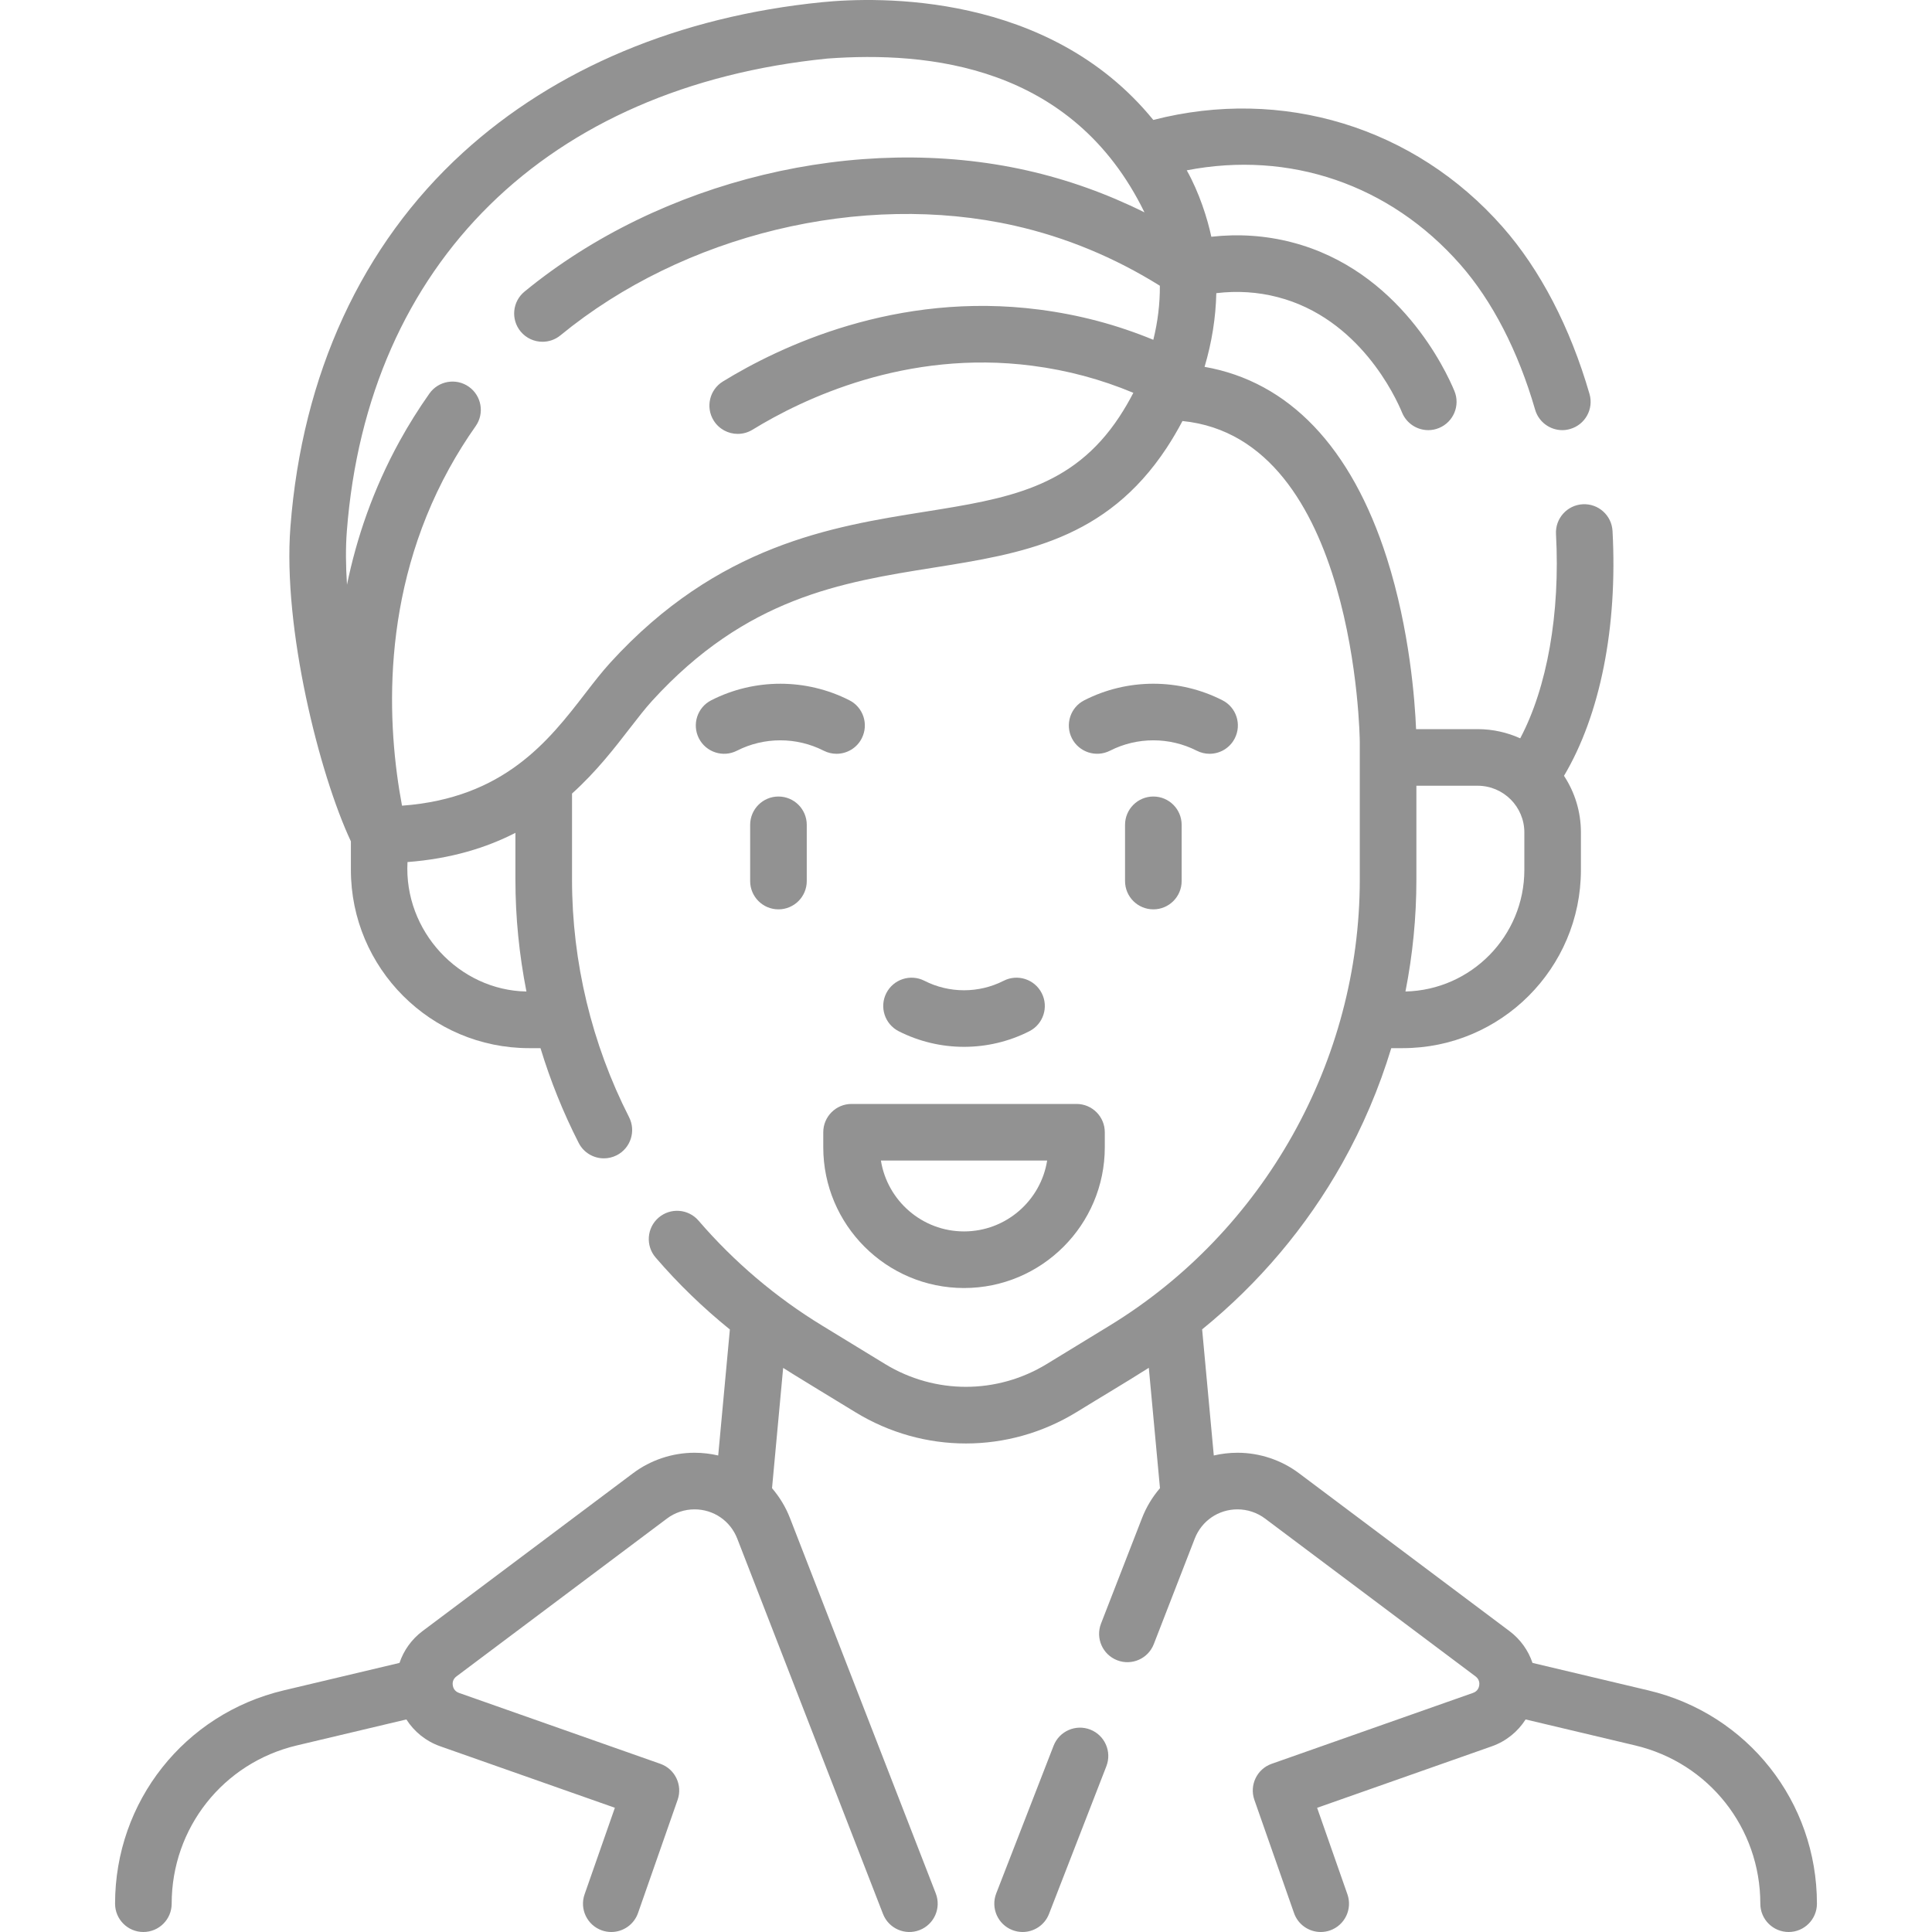 <svg xmlns="http://www.w3.org/2000/svg" width="50" height="50" viewBox="0 0 50 50" fill="none"><g clip-path="url(#clip0_406_4)"><path d="M42.658 43.747L39.661 43.036C39.553 42.714 39.349 42.426 39.067 42.214L33.617 38.127C33.162 37.785 32.597 37.597 32.027 37.597C31.816 37.597 31.61 37.622 31.413 37.668L31.111 34.404C32.576 33.215 33.812 31.754 34.739 30.102C35.269 29.157 35.693 28.158 36.006 27.126H36.301C38.845 27.126 40.914 25.057 40.914 22.513V21.543C40.914 21.002 40.753 20.499 40.476 20.078C41.411 18.505 41.867 16.235 41.732 13.742C41.71 13.338 41.366 13.028 40.961 13.05C40.557 13.072 40.247 13.418 40.269 13.822C40.381 15.88 40.038 17.797 39.343 19.108C39.007 18.956 38.634 18.87 38.242 18.87H36.648C36.618 18.145 36.485 16.308 35.892 14.445C34.975 11.569 33.355 9.877 31.174 9.494C31.362 8.862 31.464 8.221 31.478 7.587C32.021 7.522 32.553 7.556 33.068 7.69C35.182 8.239 36.12 10.276 36.286 10.679C36.403 10.961 36.676 11.132 36.964 11.132C37.057 11.132 37.152 11.114 37.243 11.076C37.617 10.921 37.795 10.493 37.64 10.119C37.427 9.604 36.223 6.996 33.437 6.272C32.757 6.095 32.057 6.048 31.349 6.127C31.251 5.663 31.036 4.981 30.713 4.408C33.371 3.893 35.964 4.769 37.789 6.842C38.619 7.785 39.29 9.086 39.729 10.603C39.822 10.923 40.115 11.132 40.432 11.132C40.5 11.132 40.568 11.122 40.636 11.102C41.025 10.99 41.249 10.584 41.136 10.195C40.637 8.472 39.86 6.978 38.888 5.874C36.608 3.283 33.181 2.246 29.847 3.104C27.14 -0.218 22.708 -0.086 21.273 0.057C17.582 0.426 14.369 1.772 11.981 3.95C9.364 6.338 7.819 9.687 7.516 13.637C7.314 16.258 8.269 20.047 9.081 21.774V22.513C9.081 25.057 11.15 27.126 13.694 27.126H13.988C14.245 27.971 14.575 28.792 14.976 29.578C15.105 29.832 15.362 29.978 15.629 29.978C15.741 29.978 15.854 29.952 15.961 29.898C16.321 29.714 16.464 29.273 16.28 28.912C15.315 27.019 14.804 24.895 14.804 22.769V20.537C15.431 19.972 15.903 19.362 16.299 18.849C16.505 18.583 16.699 18.332 16.878 18.136C19.316 15.464 21.775 15.071 24.153 14.692C26.45 14.326 28.62 13.98 30.193 11.591C30.342 11.364 30.478 11.132 30.602 10.896C35.097 11.345 35.191 19.116 35.191 19.196V22.769C35.191 27.449 32.71 31.87 28.715 34.308L27.091 35.3C25.8 36.088 24.195 36.088 22.904 35.3L21.28 34.308C20.075 33.573 18.998 32.658 18.078 31.59C17.814 31.283 17.352 31.249 17.045 31.512C16.738 31.776 16.704 32.239 16.968 32.545C17.552 33.225 18.196 33.846 18.889 34.407L18.587 37.668C18.39 37.622 18.184 37.597 17.974 37.597C17.404 37.597 16.838 37.785 16.383 38.127L10.933 42.214C10.651 42.426 10.447 42.714 10.339 43.036L7.342 43.747C4.773 44.356 2.978 46.626 2.978 49.267C2.978 49.672 3.306 50 3.71 50C4.115 50 4.443 49.672 4.443 49.267C4.443 47.308 5.774 45.624 7.68 45.172L10.517 44.499C10.719 44.816 11.023 45.064 11.391 45.193L15.913 46.785L15.129 49.025C14.995 49.407 15.196 49.825 15.578 49.959C15.658 49.987 15.74 50 15.82 50C16.123 50 16.406 49.811 16.512 49.509L17.537 46.579C17.67 46.198 17.47 45.781 17.089 45.647L11.878 43.812C11.758 43.769 11.726 43.672 11.718 43.618C11.709 43.564 11.711 43.462 11.812 43.386L17.262 39.299C17.466 39.146 17.719 39.062 17.974 39.062C18.467 39.062 18.901 39.359 19.08 39.819L22.852 49.533C22.999 49.91 23.423 50.097 23.8 49.95C24.177 49.804 24.364 49.379 24.218 49.002L20.445 39.289C20.333 38.999 20.173 38.74 19.98 38.514L20.268 35.401C20.267 35.41 22.079 36.512 22.141 36.55C23.022 37.088 24.01 37.357 24.997 37.357C25.985 37.357 26.973 37.088 27.854 36.55C28.555 36.118 29.049 35.83 29.731 35.399L30.02 38.514C29.826 38.74 29.667 38.999 29.555 39.289L28.494 42.019C28.348 42.396 28.535 42.821 28.912 42.967C29.289 43.114 29.713 42.927 29.86 42.55L30.92 39.819C31.099 39.359 31.533 39.062 32.026 39.062C32.281 39.062 32.534 39.146 32.738 39.299L38.188 43.386C38.289 43.463 38.291 43.565 38.282 43.619C38.274 43.673 38.242 43.77 38.122 43.812L32.911 45.647C32.53 45.781 32.33 46.198 32.463 46.58L33.489 49.509C33.594 49.811 33.877 50 34.18 50C34.26 50 34.342 49.987 34.422 49.959C34.804 49.825 35.005 49.407 34.871 49.025L34.087 46.786L38.609 45.194C38.977 45.064 39.281 44.816 39.483 44.499L42.32 45.172C44.226 45.624 45.557 47.308 45.557 49.267C45.557 49.672 45.885 50 46.29 50C46.694 50 47.022 49.672 47.022 49.267C47.022 46.627 45.228 44.356 42.658 43.747ZM13.624 25.66C11.884 25.63 10.448 24.097 10.546 22.31C11.671 22.224 12.584 21.941 13.339 21.554V22.769C13.339 23.739 13.437 24.708 13.624 25.66ZM23.922 13.246C21.541 13.626 18.579 14.098 15.796 17.148C15.576 17.389 15.364 17.663 15.14 17.954C14.202 19.168 13.049 20.657 10.404 20.851C10.02 18.805 9.822 15.397 11.627 12.12C11.833 11.746 12.063 11.379 12.309 11.03C12.543 10.7 12.464 10.243 12.134 10.009C11.803 9.776 11.346 9.855 11.113 10.185C10.835 10.579 10.576 10.992 10.344 11.413C9.657 12.661 9.229 13.922 8.98 15.132C8.948 14.642 8.943 14.174 8.976 13.749C9.51 6.814 14.161 2.241 21.418 1.515C24.002 1.327 27.753 1.67 29.619 5.496C28.646 5.012 27.629 4.648 26.577 4.411C22.198 3.425 17.094 4.656 13.574 7.547C13.261 7.804 13.216 8.265 13.473 8.578C13.618 8.754 13.828 8.845 14.039 8.845C14.203 8.845 14.367 8.791 14.504 8.679C17.688 6.064 22.301 4.949 26.255 5.84C27.577 6.138 28.84 6.661 30.017 7.395C30.02 7.856 29.964 8.326 29.848 8.794C28.905 8.405 27.934 8.147 26.901 8.013C23.192 7.531 20.176 8.971 18.708 9.873C18.364 10.084 18.256 10.536 18.468 10.88C18.606 11.105 18.846 11.229 19.092 11.229C19.223 11.229 19.355 11.194 19.475 11.121C20.777 10.321 23.45 9.042 26.712 9.465C27.631 9.584 28.493 9.816 29.331 10.166C29.223 10.376 29.102 10.583 28.969 10.786C27.751 12.635 26.061 12.905 23.922 13.246ZM39.45 21.543V22.513C39.45 24.225 38.076 25.621 36.373 25.66C36.56 24.71 36.656 23.741 36.656 22.769V20.335H38.242C38.908 20.335 39.45 20.877 39.45 21.543Z" fill="#929292"></path><path d="M29.116 21.347V22.802C29.116 23.206 29.444 23.534 29.849 23.534C30.253 23.534 30.581 23.206 30.581 22.802V21.347C30.581 20.942 30.253 20.614 29.849 20.614C29.444 20.614 29.116 20.942 29.116 21.347Z" fill="#929292"></path><path d="M19.414 21.347V22.802C19.414 23.206 19.742 23.534 20.146 23.534C20.551 23.534 20.879 23.206 20.879 22.802V21.347C20.879 20.942 20.551 20.614 20.146 20.614C19.742 20.614 19.414 20.942 19.414 21.347Z" fill="#929292"></path><path d="M21.982 18.123C20.863 17.553 19.527 17.552 18.407 18.123C18.047 18.306 17.904 18.747 18.087 19.108C18.271 19.468 18.712 19.612 19.072 19.428C19.775 19.07 20.614 19.07 21.317 19.428C21.424 19.482 21.537 19.508 21.649 19.508C21.916 19.508 22.173 19.362 22.302 19.108C22.486 18.747 22.343 18.306 21.982 18.123Z" fill="#929292"></path><path d="M31.303 19.508C31.57 19.508 31.827 19.362 31.956 19.108C32.14 18.747 31.997 18.306 31.636 18.123C30.517 17.552 29.181 17.552 28.062 18.123C27.701 18.306 27.558 18.747 27.741 19.108C27.925 19.468 28.366 19.611 28.727 19.428C29.429 19.07 30.268 19.07 30.971 19.428C31.078 19.482 31.191 19.508 31.303 19.508Z" fill="#929292"></path><path d="M24.949 27.092C25.53 27.092 26.111 26.957 26.64 26.688C27 26.504 27.144 26.063 26.96 25.703C26.776 25.342 26.335 25.199 25.975 25.382C25.332 25.71 24.565 25.71 23.923 25.382C23.563 25.199 23.122 25.342 22.938 25.702C22.754 26.063 22.898 26.504 23.258 26.688C23.788 26.957 24.368 27.092 24.949 27.092Z" fill="#929292"></path><path d="M21.306 29.303V29.691C21.306 31.7 22.94 33.334 24.949 33.334C26.958 33.334 28.592 31.7 28.592 29.691V29.303C28.592 28.898 28.265 28.57 27.86 28.57H22.038C21.634 28.57 21.306 28.898 21.306 29.303ZM27.1 30.035C26.935 31.073 26.033 31.869 24.949 31.869C23.865 31.869 22.964 31.073 22.798 30.035H27.1Z" fill="#929292"></path><path d="M28.215 44.761C27.838 44.615 27.414 44.802 27.267 45.179L25.782 49.002C25.636 49.379 25.823 49.804 26.2 49.95C26.287 49.984 26.377 50 26.465 50C26.758 50 27.035 49.823 27.148 49.533L28.633 45.709C28.779 45.332 28.592 44.908 28.215 44.761Z" fill="#929292"></path></g><defs><clipPath id="clip0_406_4"><rect width="50" height="50" fill="white"></rect></clipPath></defs></svg>